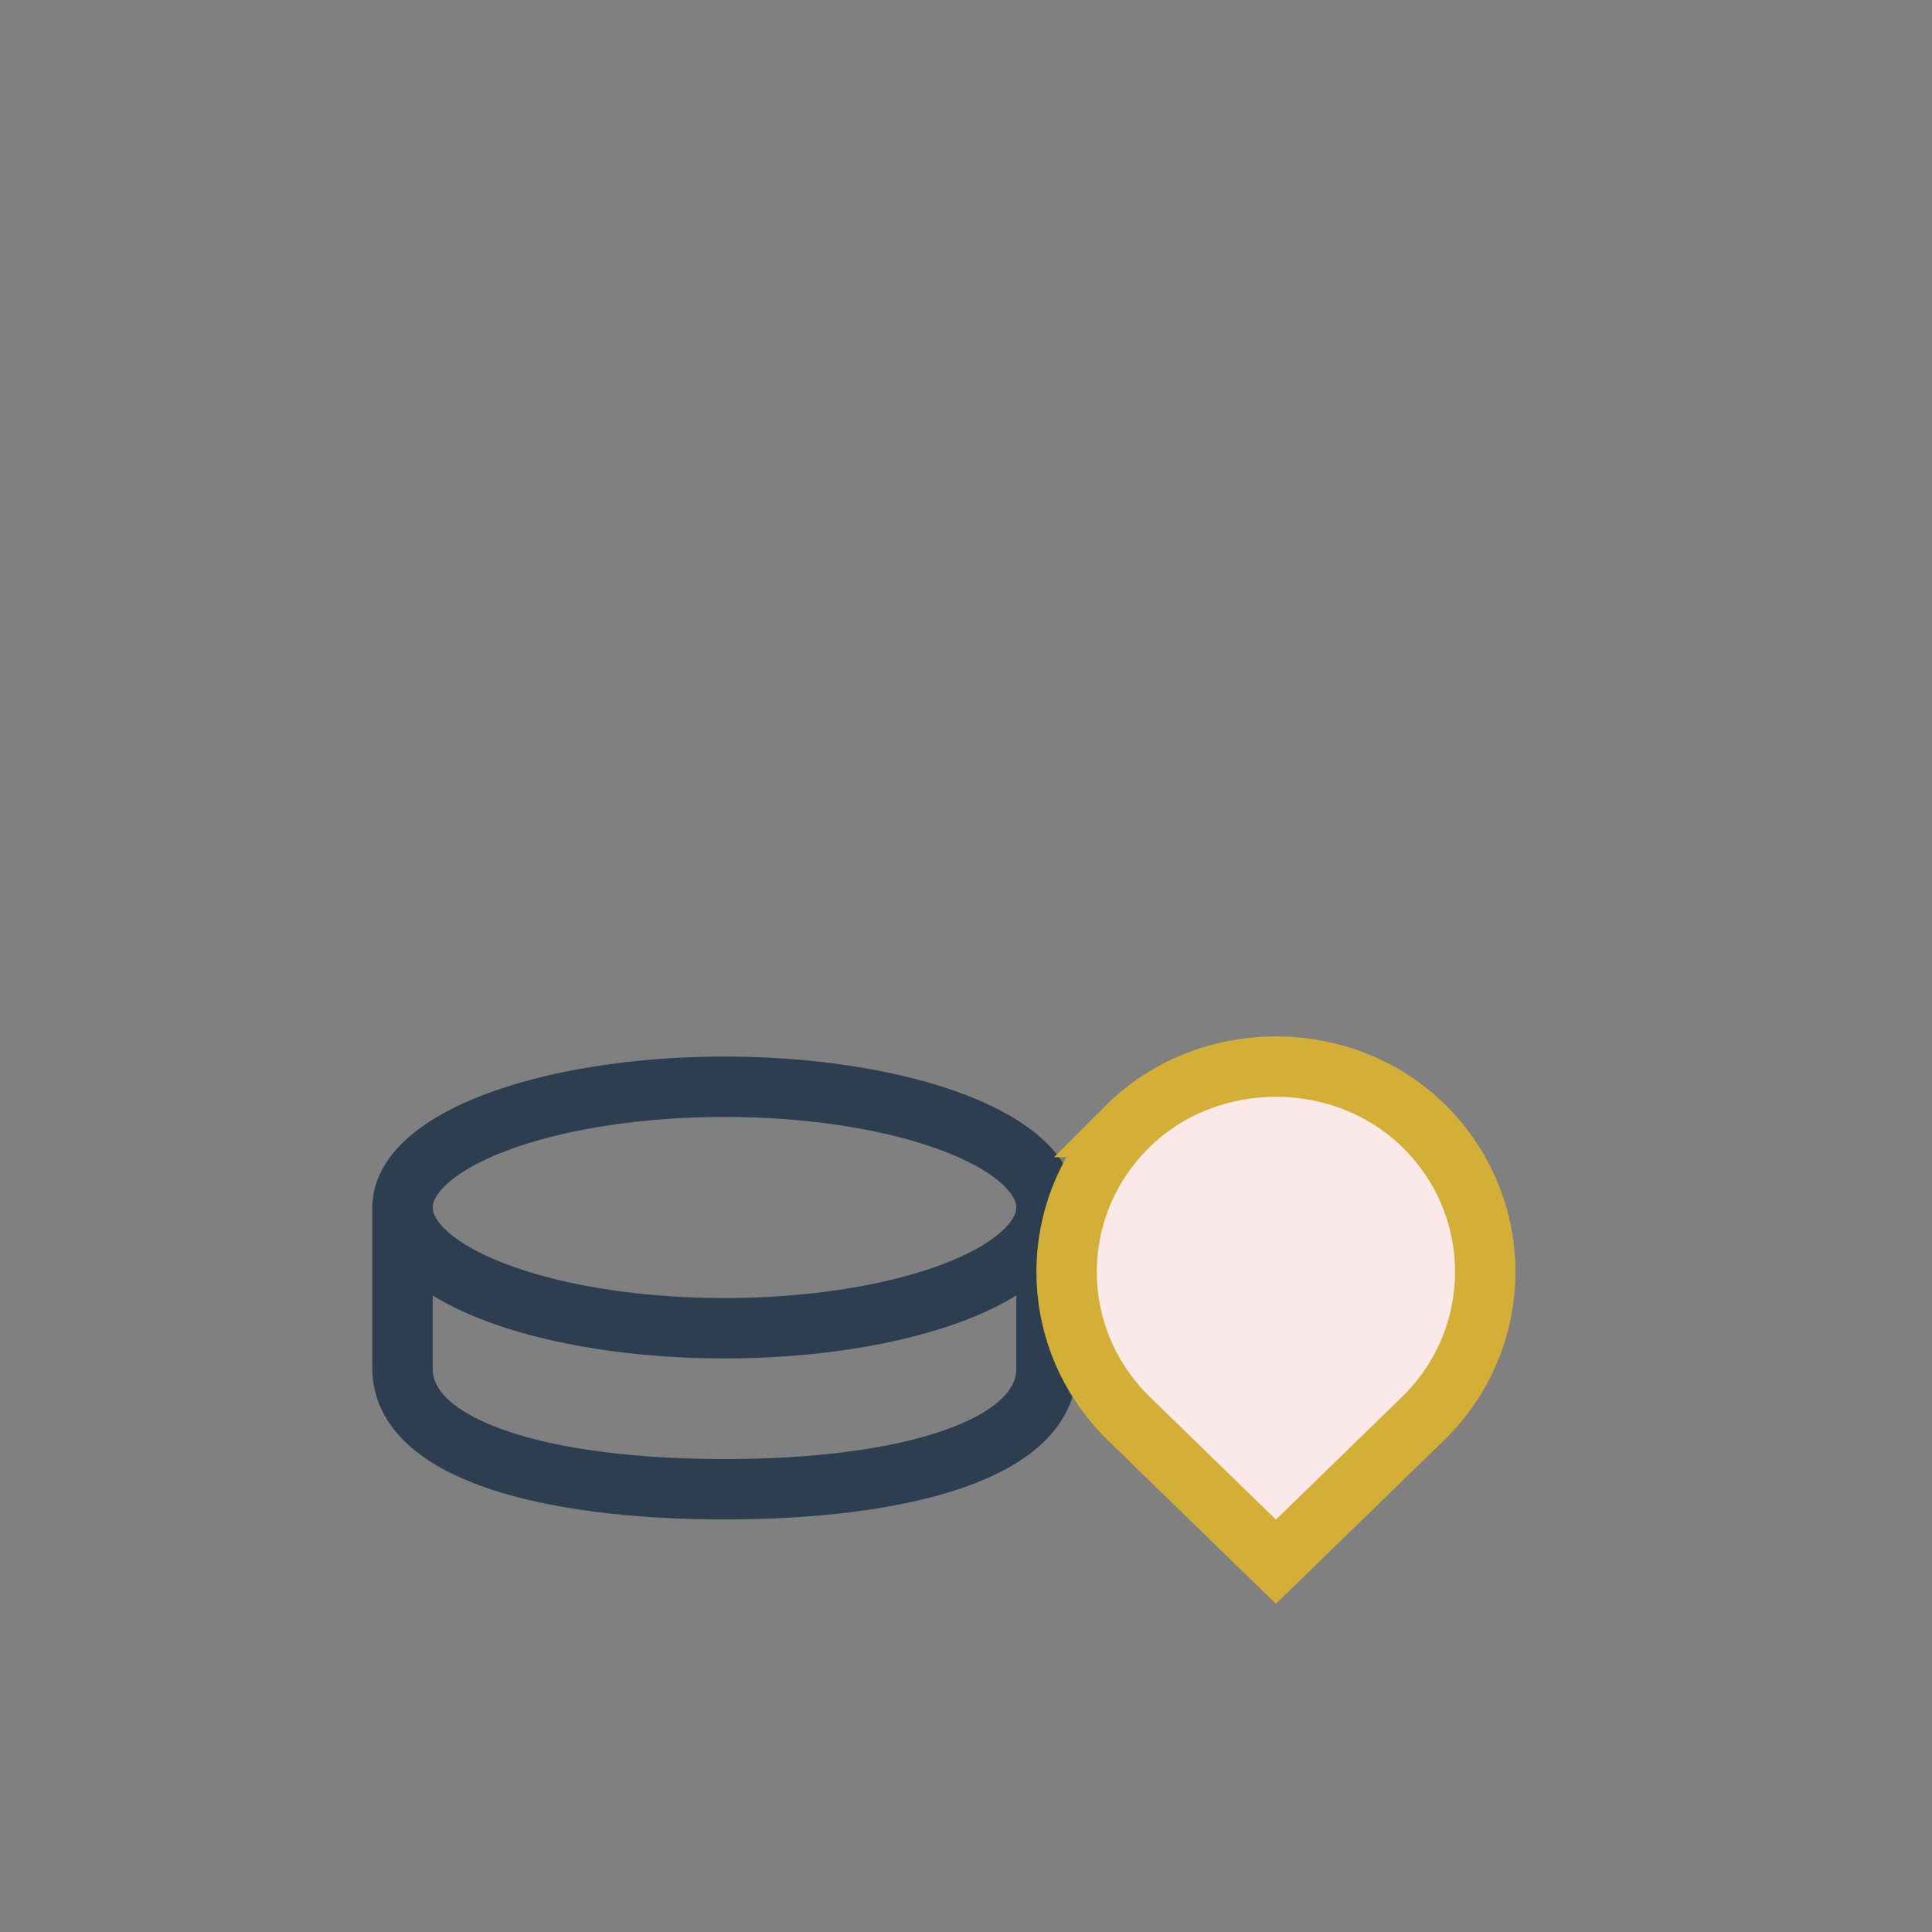 <svg xmlns="http://www.w3.org/2000/svg" fill="none" viewBox="0 0 48 48" height="250" width="250">
  <rect x="0" y="0" width="48" height="48" fill="#808080" stroke="none"/>
  <ellipse stroke-width="1.5" stroke="#2C3E50" ry="3" rx="8" cy="30" cx="18"></ellipse>
  <path stroke-width="1.5" stroke="#2C3E50" d="M10 30v4c0 2 3.5 3 8 3s8-1 8-3v-4"></path>
  <path stroke-width="1.5" stroke="#D4AF37" fill="#FBE9EA" d="M28 28c2-2 5.4-2 7.4 0 2 2 2 5.2 0 7.2l-3.7 3.6-3.7-3.6c-2-2-2-5.2 0-7.2z"></path>
</svg>
